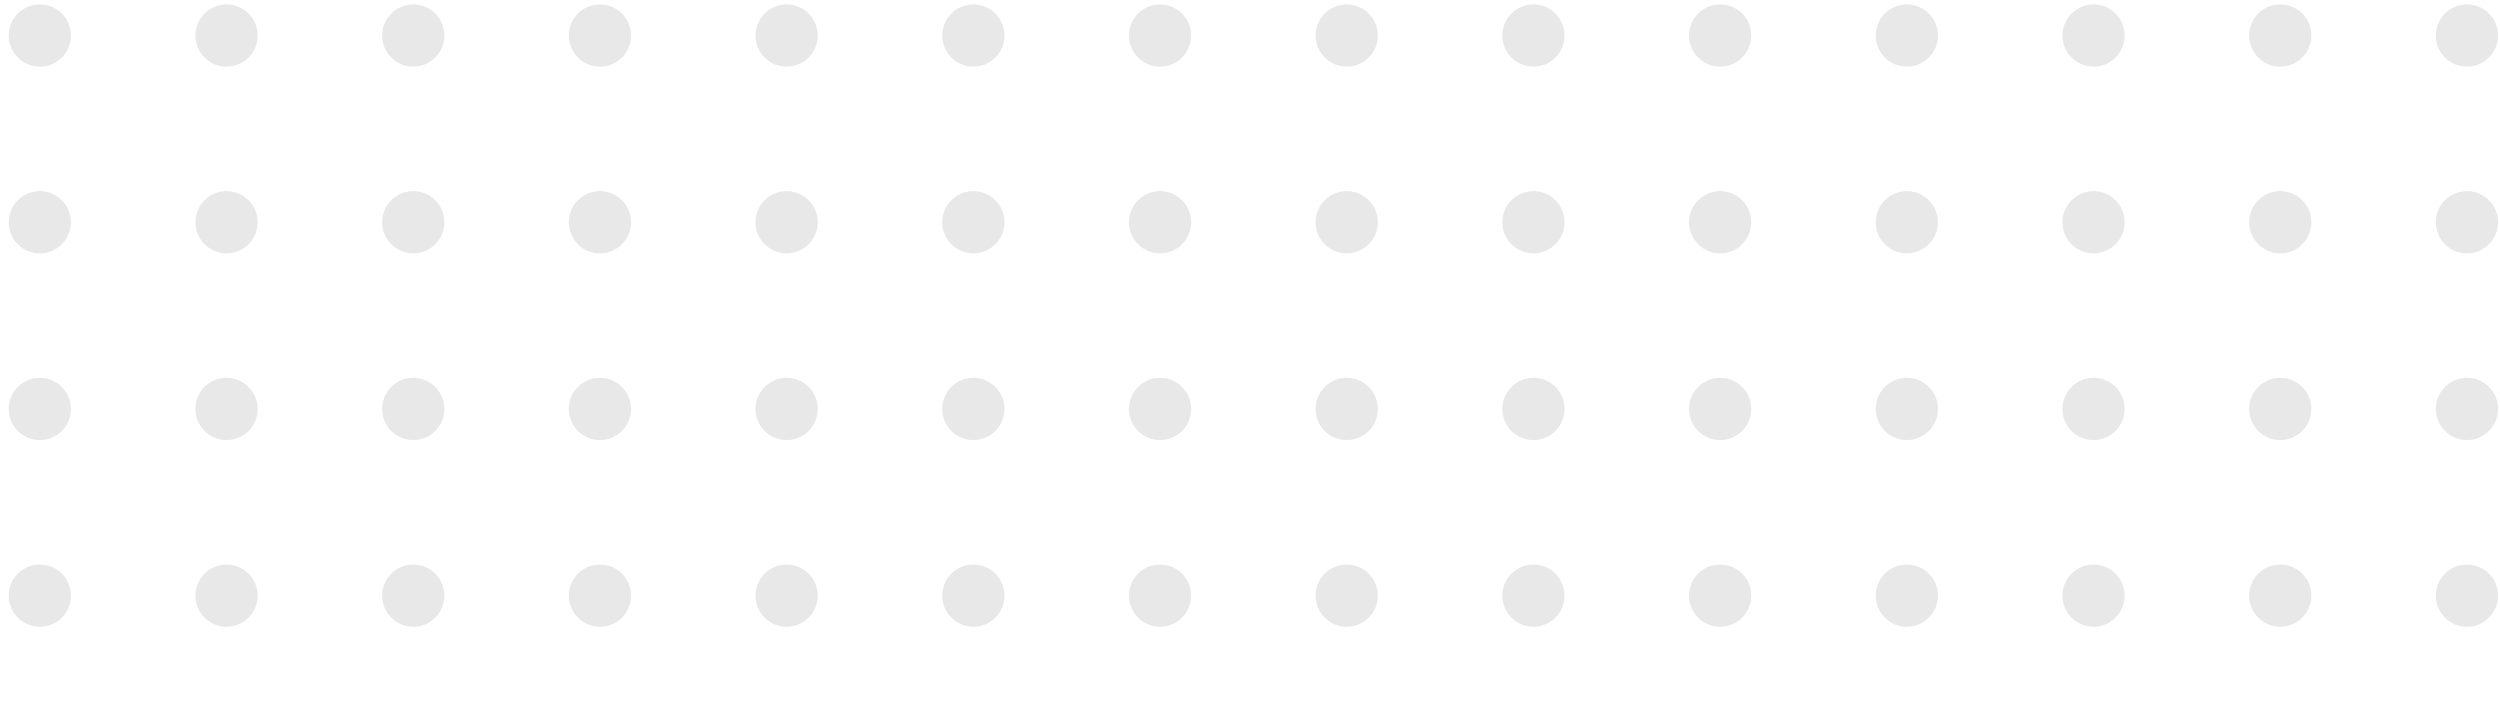 <svg width="278" height="80" viewBox="0 0 278 80" fill="none" xmlns="http://www.w3.org/2000/svg">
<g opacity="0.1">
<circle cx="274.324" cy="66.235" r="3.46" transform="rotate(-180 274.324 66.235)" fill="#111111"/>
<circle cx="253.562" cy="66.235" r="3.46" transform="rotate(-180 253.562 66.235)" fill="#111111"/>
<circle cx="232.801" cy="66.235" r="3.46" transform="rotate(-180 232.801 66.235)" fill="#111111"/>
<circle cx="212.04" cy="66.235" r="3.46" transform="rotate(-180 212.04 66.235)" fill="#111111"/>
<circle cx="191.279" cy="66.235" r="3.46" transform="rotate(-180 191.279 66.235)" fill="#111111"/>
<circle cx="170.518" cy="66.235" r="3.46" transform="rotate(-180 170.518 66.235)" fill="#111111"/>
<circle cx="149.757" cy="66.235" r="3.46" transform="rotate(-180 149.757 66.235)" fill="#111111"/>
<circle cx="128.996" cy="66.235" r="3.46" transform="rotate(-180 128.996 66.235)" fill="#111111"/>
<circle cx="108.235" cy="66.235" r="3.46" transform="rotate(-180 108.235 66.235)" fill="#111111"/>
<circle cx="87.474" cy="66.235" r="3.46" transform="rotate(-180 87.474 66.235)" fill="#111111"/>
<circle cx="66.713" cy="66.235" r="3.46" transform="rotate(-180 66.713 66.235)" fill="#111111"/>
<circle cx="45.952" cy="66.235" r="3.46" transform="rotate(-180 45.952 66.235)" fill="#111111"/>
<circle cx="25.191" cy="66.235" r="3.46" transform="rotate(-180 25.191 66.235)" fill="#111111"/>
<circle cx="4.43" cy="66.235" r="3.46" transform="rotate(-180 4.43 66.235)" fill="#111111"/>
<circle cx="274.324" cy="45.474" r="3.46" transform="rotate(-180 274.324 45.474)" fill="#111111"/>
<circle cx="253.562" cy="45.474" r="3.46" transform="rotate(-180 253.562 45.474)" fill="#111111"/>
<circle cx="232.801" cy="45.474" r="3.46" transform="rotate(-180 232.801 45.474)" fill="#111111"/>
<circle cx="212.04" cy="45.474" r="3.46" transform="rotate(-180 212.04 45.474)" fill="#111111"/>
<circle cx="191.279" cy="45.474" r="3.46" transform="rotate(-180 191.279 45.474)" fill="#111111"/>
<circle cx="170.518" cy="45.474" r="3.46" transform="rotate(-180 170.518 45.474)" fill="#111111"/>
<circle cx="149.757" cy="45.474" r="3.46" transform="rotate(-180 149.757 45.474)" fill="#111111"/>
<circle cx="128.996" cy="45.474" r="3.46" transform="rotate(-180 128.996 45.474)" fill="#111111"/>
<circle cx="108.235" cy="45.474" r="3.46" transform="rotate(-180 108.235 45.474)" fill="#111111"/>
<circle cx="87.474" cy="45.474" r="3.46" transform="rotate(-180 87.474 45.474)" fill="#111111"/>
<circle cx="66.713" cy="45.474" r="3.46" transform="rotate(-180 66.713 45.474)" fill="#111111"/>
<circle cx="45.952" cy="45.474" r="3.46" transform="rotate(-180 45.952 45.474)" fill="#111111"/>
<circle cx="25.191" cy="45.474" r="3.46" transform="rotate(-180 25.191 45.474)" fill="#111111"/>
<circle cx="4.43" cy="45.474" r="3.46" transform="rotate(-180 4.43 45.474)" fill="#111111"/>
<circle cx="274.324" cy="24.713" r="3.46" transform="rotate(-180 274.324 24.713)" fill="#111111"/>
<circle cx="253.562" cy="24.713" r="3.46" transform="rotate(-180 253.562 24.713)" fill="#111111"/>
<circle cx="232.801" cy="24.713" r="3.46" transform="rotate(-180 232.801 24.713)" fill="#111111"/>
<circle cx="212.04" cy="24.713" r="3.46" transform="rotate(-180 212.04 24.713)" fill="#111111"/>
<circle cx="191.279" cy="24.713" r="3.46" transform="rotate(-180 191.279 24.713)" fill="#111111"/>
<circle cx="170.518" cy="24.713" r="3.46" transform="rotate(-180 170.518 24.713)" fill="#111111"/>
<circle cx="149.757" cy="24.713" r="3.46" transform="rotate(-180 149.757 24.713)" fill="#111111"/>
<circle cx="128.996" cy="24.713" r="3.46" transform="rotate(-180 128.996 24.713)" fill="#111111"/>
<circle cx="108.235" cy="24.713" r="3.46" transform="rotate(-180 108.235 24.713)" fill="#111111"/>
<circle cx="87.474" cy="24.713" r="3.46" transform="rotate(-180 87.474 24.713)" fill="#111111"/>
<circle cx="66.713" cy="24.713" r="3.46" transform="rotate(-180 66.713 24.713)" fill="#111111"/>
<circle cx="45.952" cy="24.713" r="3.46" transform="rotate(-180 45.952 24.713)" fill="#111111"/>
<circle cx="25.191" cy="24.713" r="3.46" transform="rotate(-180 25.191 24.713)" fill="#111111"/>
<circle cx="4.43" cy="24.713" r="3.46" transform="rotate(-180 4.43 24.713)" fill="#111111"/>
<circle cx="274.324" cy="3.952" r="3.46" transform="rotate(-180 274.324 3.952)" fill="#111111"/>
<circle cx="253.562" cy="3.952" r="3.46" transform="rotate(-180 253.562 3.952)" fill="#111111"/>
<circle cx="232.801" cy="3.952" r="3.46" transform="rotate(-180 232.801 3.952)" fill="#111111"/>
<circle cx="212.04" cy="3.952" r="3.46" transform="rotate(-180 212.04 3.952)" fill="#111111"/>
<circle cx="191.279" cy="3.952" r="3.46" transform="rotate(-180 191.279 3.952)" fill="#111111"/>
<circle cx="170.518" cy="3.952" r="3.46" transform="rotate(-180 170.518 3.952)" fill="#111111"/>
<circle cx="149.757" cy="3.952" r="3.46" transform="rotate(-180 149.757 3.952)" fill="#111111"/>
<circle cx="128.996" cy="3.952" r="3.46" transform="rotate(-180 128.996 3.952)" fill="#111111"/>
<circle cx="108.235" cy="3.952" r="3.46" transform="rotate(-180 108.235 3.952)" fill="#111111"/>
<circle cx="87.474" cy="3.952" r="3.46" transform="rotate(-180 87.474 3.952)" fill="#111111"/>
<circle cx="66.713" cy="3.952" r="3.46" transform="rotate(-180 66.713 3.952)" fill="#111111"/>
<circle cx="45.952" cy="3.952" r="3.46" transform="rotate(-180 45.952 3.952)" fill="#111111"/>
<circle cx="25.191" cy="3.952" r="3.46" transform="rotate(-180 25.191 3.952)" fill="#111111"/>
<circle cx="4.43" cy="3.952" r="3.46" transform="rotate(-180 4.43 3.952)" fill="#111111"/>
</g>
</svg>
